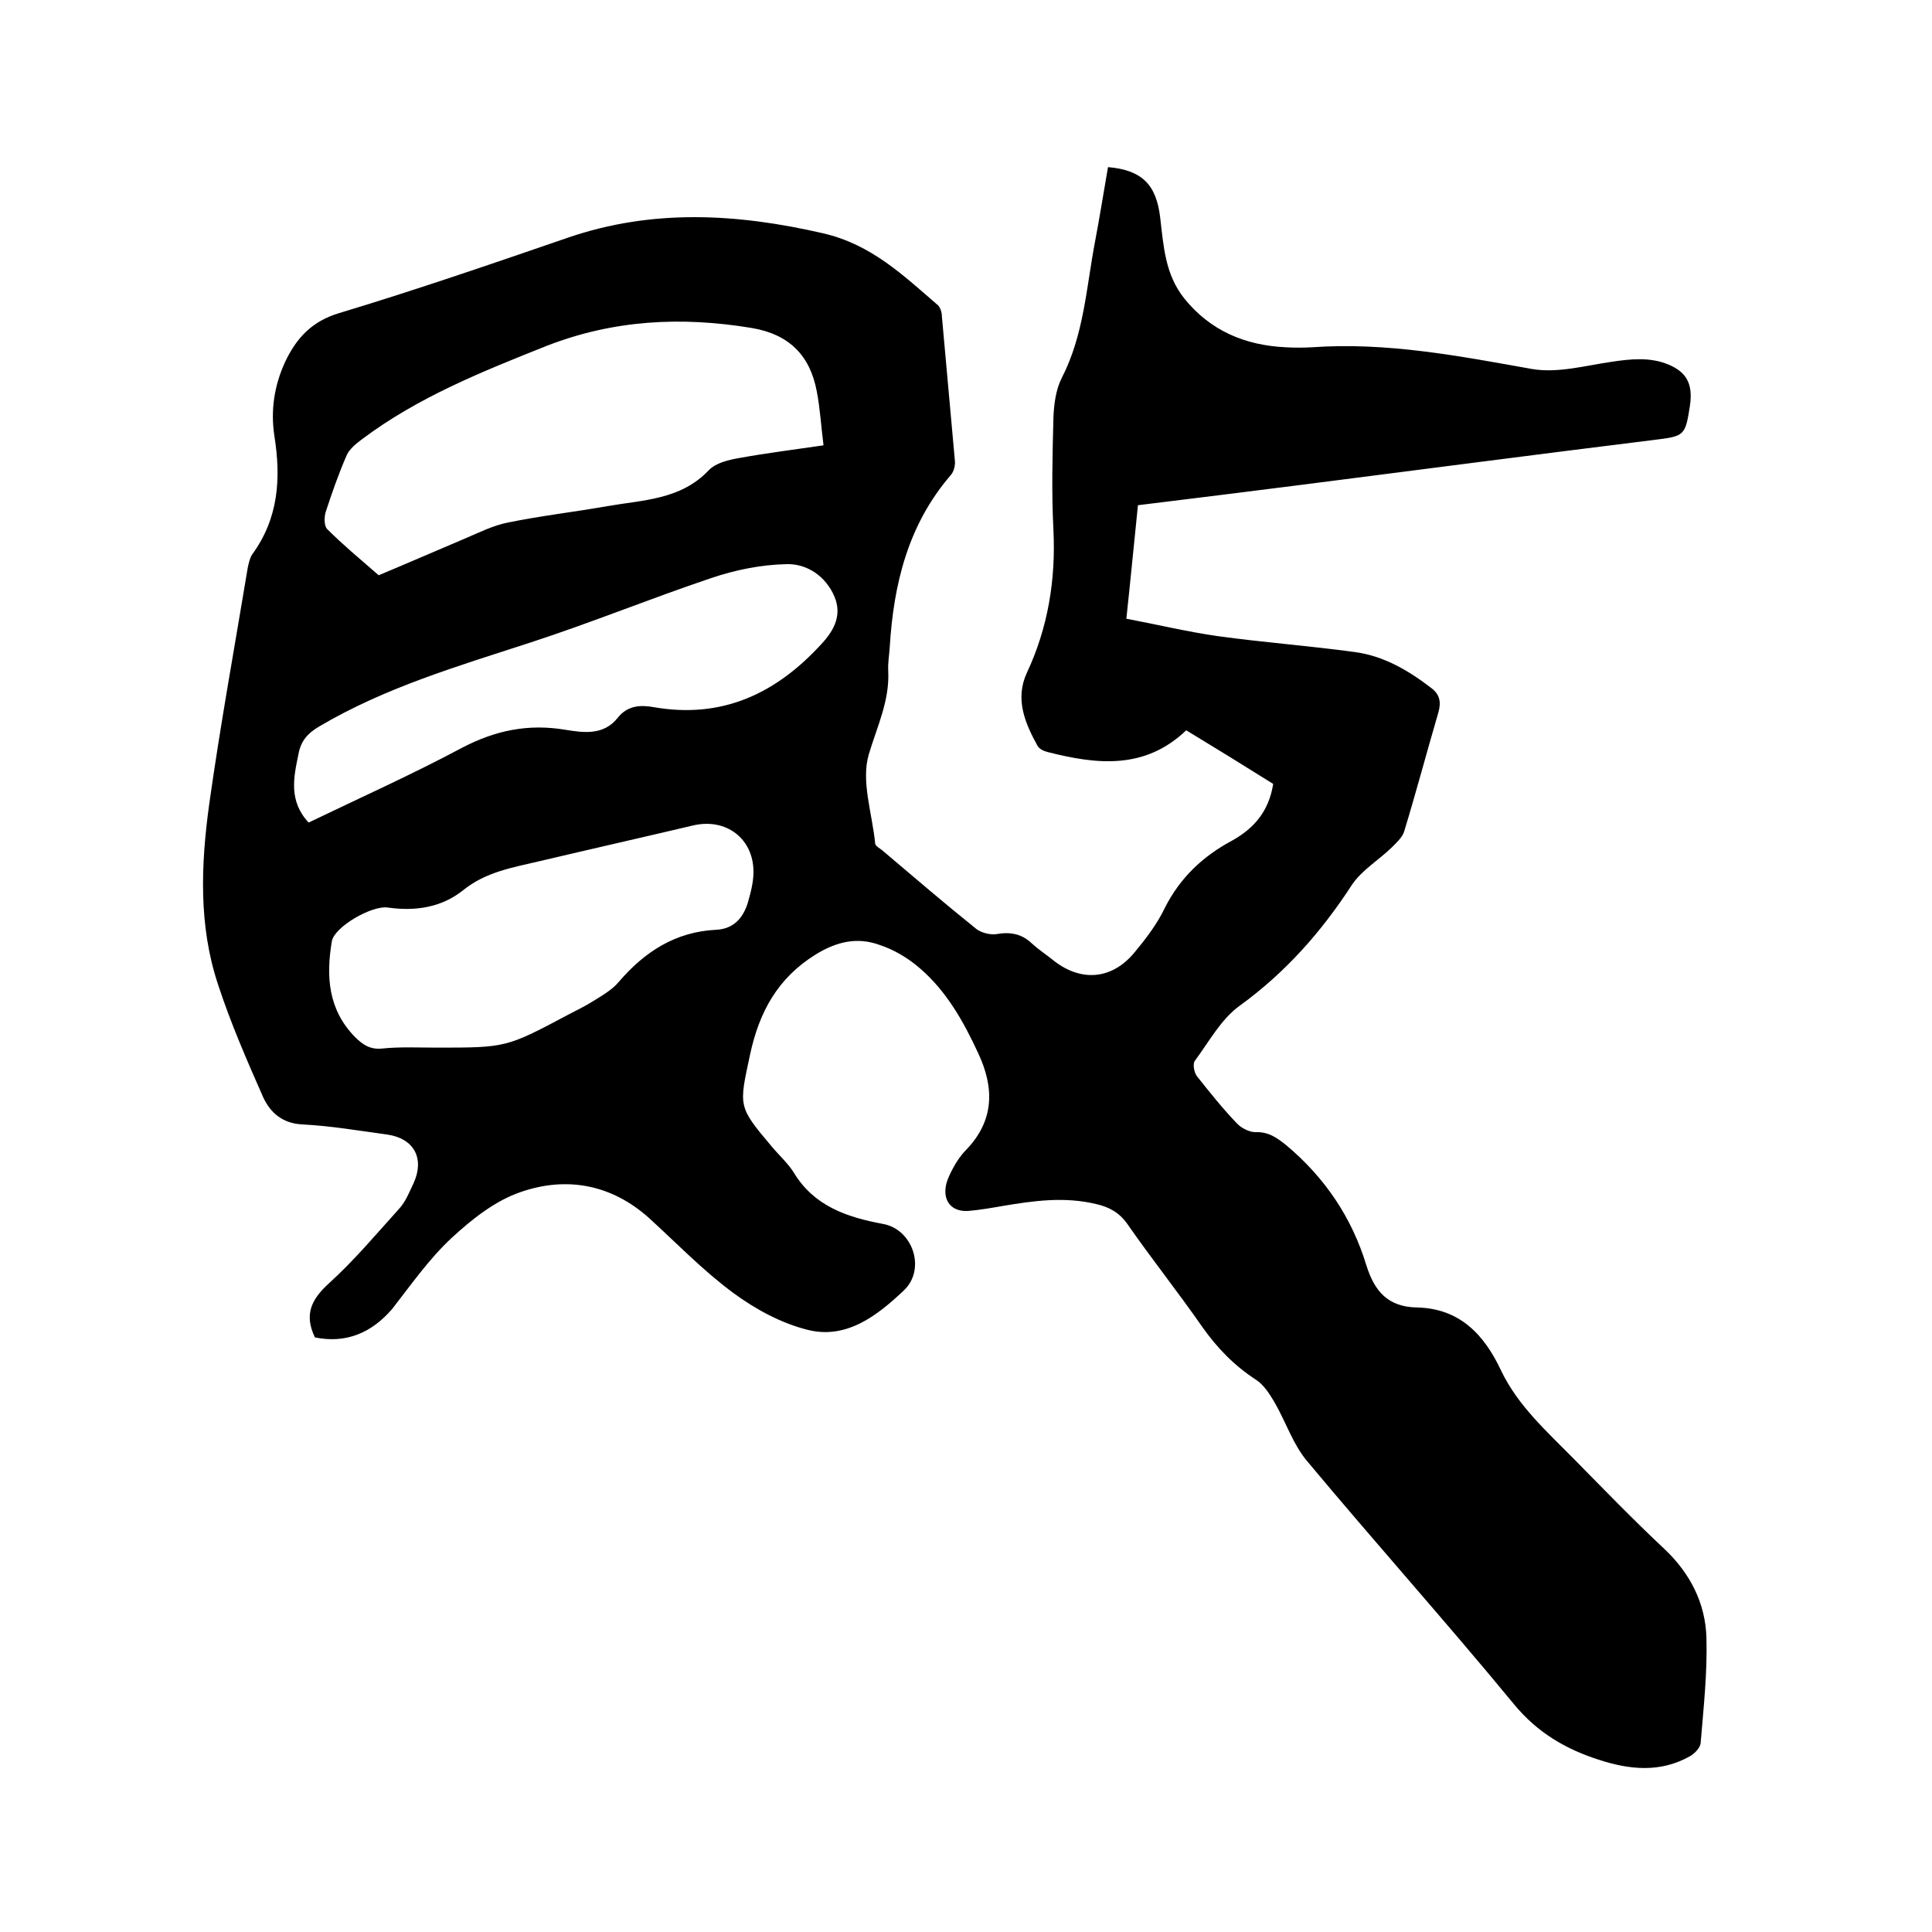 <svg enable-background="new 0 0 400 400" viewBox="0 0 400 400" xmlns="http://www.w3.org/2000/svg"><path d="m65.2 276.9c-2.3-4.8-.7-7.9 2.9-11.2 5.2-4.7 9.8-10.2 14.5-15.4 1.4-1.5 2.2-3.6 3.1-5.5 2.2-5 0-9.1-5.5-9.9-5.9-.8-11.7-1.8-17.6-2.1-4.1-.2-6.6-2.4-8.1-5.6-3.4-7.7-6.8-15.5-9.4-23.5-4-12.1-3.5-24.7-1.8-37.1 2.3-16.4 5.3-32.8 8-49.1.2-.9.4-1.9.9-2.7 5.5-7.5 6-15.8 4.6-24.6-.8-5.3 0-10.4 2.2-15.2 2.3-4.9 5.5-8.5 11.3-10.2 15.9-4.8 31.6-10.2 47.3-15.6 17.5-6 35-5 52.8-.9 10 2.3 16.6 8.7 23.8 14.9.5.5.8 1.5.8 2.2.9 10 1.8 20 2.7 30 .1.9-.2 2.2-.8 2.9-8.9 10.3-11.9 22.6-12.7 35.8-.1 1.6-.4 3.2-.3 4.8.3 6.2-2.3 11.5-4 17.2-1.7 5.6.7 12.3 1.3 18.6.1.5.9.9 1.4 1.3 6.5 5.5 12.9 11 19.5 16.3 1 .8 2.9 1.3 4.2 1.1 2.8-.5 5.2-.1 7.3 1.9 1.3 1.2 2.8 2.2 4.2 3.3 5.7 4.7 12.2 4.4 17-1.3 2.4-2.9 4.8-6 6.4-9.4 3.1-6.1 7.7-10.5 13.6-13.7 4.8-2.6 7.9-6.2 8.8-11.9-5.9-3.7-11.9-7.4-18-11.1-8.6 8.2-18.5 7.1-28.7 4.5-.8-.2-1.7-.6-2.1-1.3-2.6-4.7-4.7-9.7-2.2-15.1 4.4-9.4 6-19.3 5.5-29.6-.4-7.7-.2-15.5 0-23.2.1-2.8.5-5.8 1.7-8.2 4.6-8.9 5.1-18.7 6.9-28.2 1-5.2 1.8-10.4 2.7-15.5 7.1.6 10 3.7 10.8 10.4.7 5.9 1 11.8 5 16.8 5.4 6.7 12.6 9.7 21 10.1 1.8.1 3.6.1 5.4 0 15.5-1.1 30.5 1.8 45.6 4.5 5.3.9 11-.7 16.5-1.5 4-.6 8-1 11.8.6 3.5 1.5 4.8 3.7 4.5 7.5 0 .3-.1.6-.1.9-1 6.4-1.1 6.4-7.6 7.2-24.3 3-48.7 6.2-73 9.3-11.1 1.4-22.2 2.8-33.7 4.2-.8 7.6-1.5 15.2-2.4 23.5 6.4 1.2 12.6 2.7 18.9 3.6 9.4 1.3 18.9 2 28.4 3.3 6 .8 11.1 3.8 15.9 7.5 1.7 1.3 2 2.9 1.4 5-2.4 8.2-4.6 16.5-7.1 24.7-.4 1.2-1.6 2.3-2.6 3.3-2.7 2.6-6.2 4.7-8.2 7.7-6.3 9.7-13.7 18.1-23.2 25-3.9 2.8-6.4 7.5-9.3 11.4-.5.6-.2 2.4.4 3.2 2.7 3.4 5.4 6.8 8.4 9.9.9.9 2.5 1.7 3.7 1.7 2.7-.1 4.4 1.1 6.4 2.7 8 6.7 13.6 15 16.6 24.9 1.7 5.4 4.5 8.6 10.5 8.7 8.8.2 13.9 5.6 17.4 13.1 3.5 7.3 9.5 12.6 15.1 18.3 6.2 6.3 12.3 12.6 18.7 18.6 5.4 5.1 8.5 11.3 8.7 18.4.2 7.3-.6 14.5-1.2 21.8-.1 1-1.3 2.2-2.2 2.7-6.2 3.5-12.6 2.8-19 .7-6.8-2.2-12.6-5.6-17.4-11.4-14-17-28.7-33.4-42.8-50.3-3-3.5-4.5-8.3-6.9-12.4-1-1.7-2.2-3.5-3.7-4.5-4.5-2.9-8.1-6.6-11.2-11-5-7.2-10.5-14.1-15.5-21.3-1.7-2.4-3.8-3.5-6.4-4.1-6.6-1.6-13-.7-19.5.4-2.3.4-4.6.8-6.9 1-3.5.3-5.5-2-4.7-5.5.3-1.2.9-2.4 1.5-3.5.7-1.3 1.6-2.6 2.6-3.6 5.9-6.1 5.9-12.9 2.5-20.1-3-6.5-6.5-12.7-11.9-17.4-2.5-2.2-5.5-4-8.6-5-4.5-1.6-8.7-.7-13.1 2-7.9 4.9-11.7 11.9-13.6 20.7-2.3 10.8-2.6 10.7 4.5 19.1 1.5 1.8 3.3 3.4 4.5 5.3 4.2 7 11 9.3 18.5 10.7 6.2 1.1 9 9.4 4.3 13.8-5.5 5.2-11.9 10.2-20 8.1-5.5-1.4-10.8-4.3-15.4-7.7-6.2-4.6-11.6-10.2-17.3-15.4-7.8-7-17.1-8.7-26.6-5.4-5.3 1.8-10.2 5.7-14.4 9.6-4.6 4.3-8.3 9.6-12.2 14.6-4.3 5-9.6 7.2-16 5.9zm105.3-184.7c-.5-3.9-.7-7.6-1.4-11.2-1.4-7.4-5.7-11.8-13.5-13.1-14.5-2.4-28.5-1.7-42.4 3.7-13.3 5.3-26.6 10.6-38.2 19.3-1.2.9-2.6 2-3.2 3.3-1.7 3.9-3.1 7.9-4.4 11.9-.3 1.1-.3 2.9.4 3.5 3.2 3.2 6.7 6.1 10.6 9.5 5.3-2.2 11.7-5 18.1-7.7 2.8-1.2 5.6-2.6 8.6-3.2 6.8-1.4 13.8-2.2 20.6-3.4 7.4-1.3 15.2-1.3 21-7.4 1.5-1.6 4.2-2.2 6.5-2.6 5.5-1 11.2-1.7 17.3-2.6zm-80.1 124.7c14.4 0 14.4 0 27.2-6.8 1.7-.9 3.4-1.7 5-2.7 1.9-1.2 4.1-2.4 5.5-4.1 5.4-6.3 11.8-10.4 20.2-10.8 3.6-.2 5.5-2.4 6.5-5.5.6-2.1 1.2-4.3 1.2-6.5 0-6.9-5.7-11.2-12.5-9.6-10.6 2.5-21.2 4.9-31.8 7.4-5.5 1.3-11.1 2.2-15.8 6-4.5 3.6-9.9 4.4-15.6 3.6-3.3-.5-11.1 4-11.6 7-1.2 7.2-.8 14.1 4.8 19.8 1.6 1.6 3.1 2.6 5.5 2.4 3.7-.4 7.6-.2 11.4-.2zm-26.5-46.6c10.8-5.2 21.5-10 31.8-15.5 6.9-3.6 13.7-5 21.4-3.7 3.7.6 7.9 1.2 10.8-2.5 2-2.5 4.6-2.7 7.4-2.2 14.2 2.5 25.4-2.8 34.8-13.1 2.7-2.9 4.2-6 2.7-9.7-1.8-4.3-5.7-6.9-9.9-6.8-5.3.1-10.7 1.2-15.7 2.9-12.5 4.2-24.7 9.2-37.3 13.3-15 4.9-30.1 9.3-43.8 17.4-2.4 1.4-3.8 3-4.3 5.7-1 4.8-2.1 9.7 2.1 14.2z"/></svg>